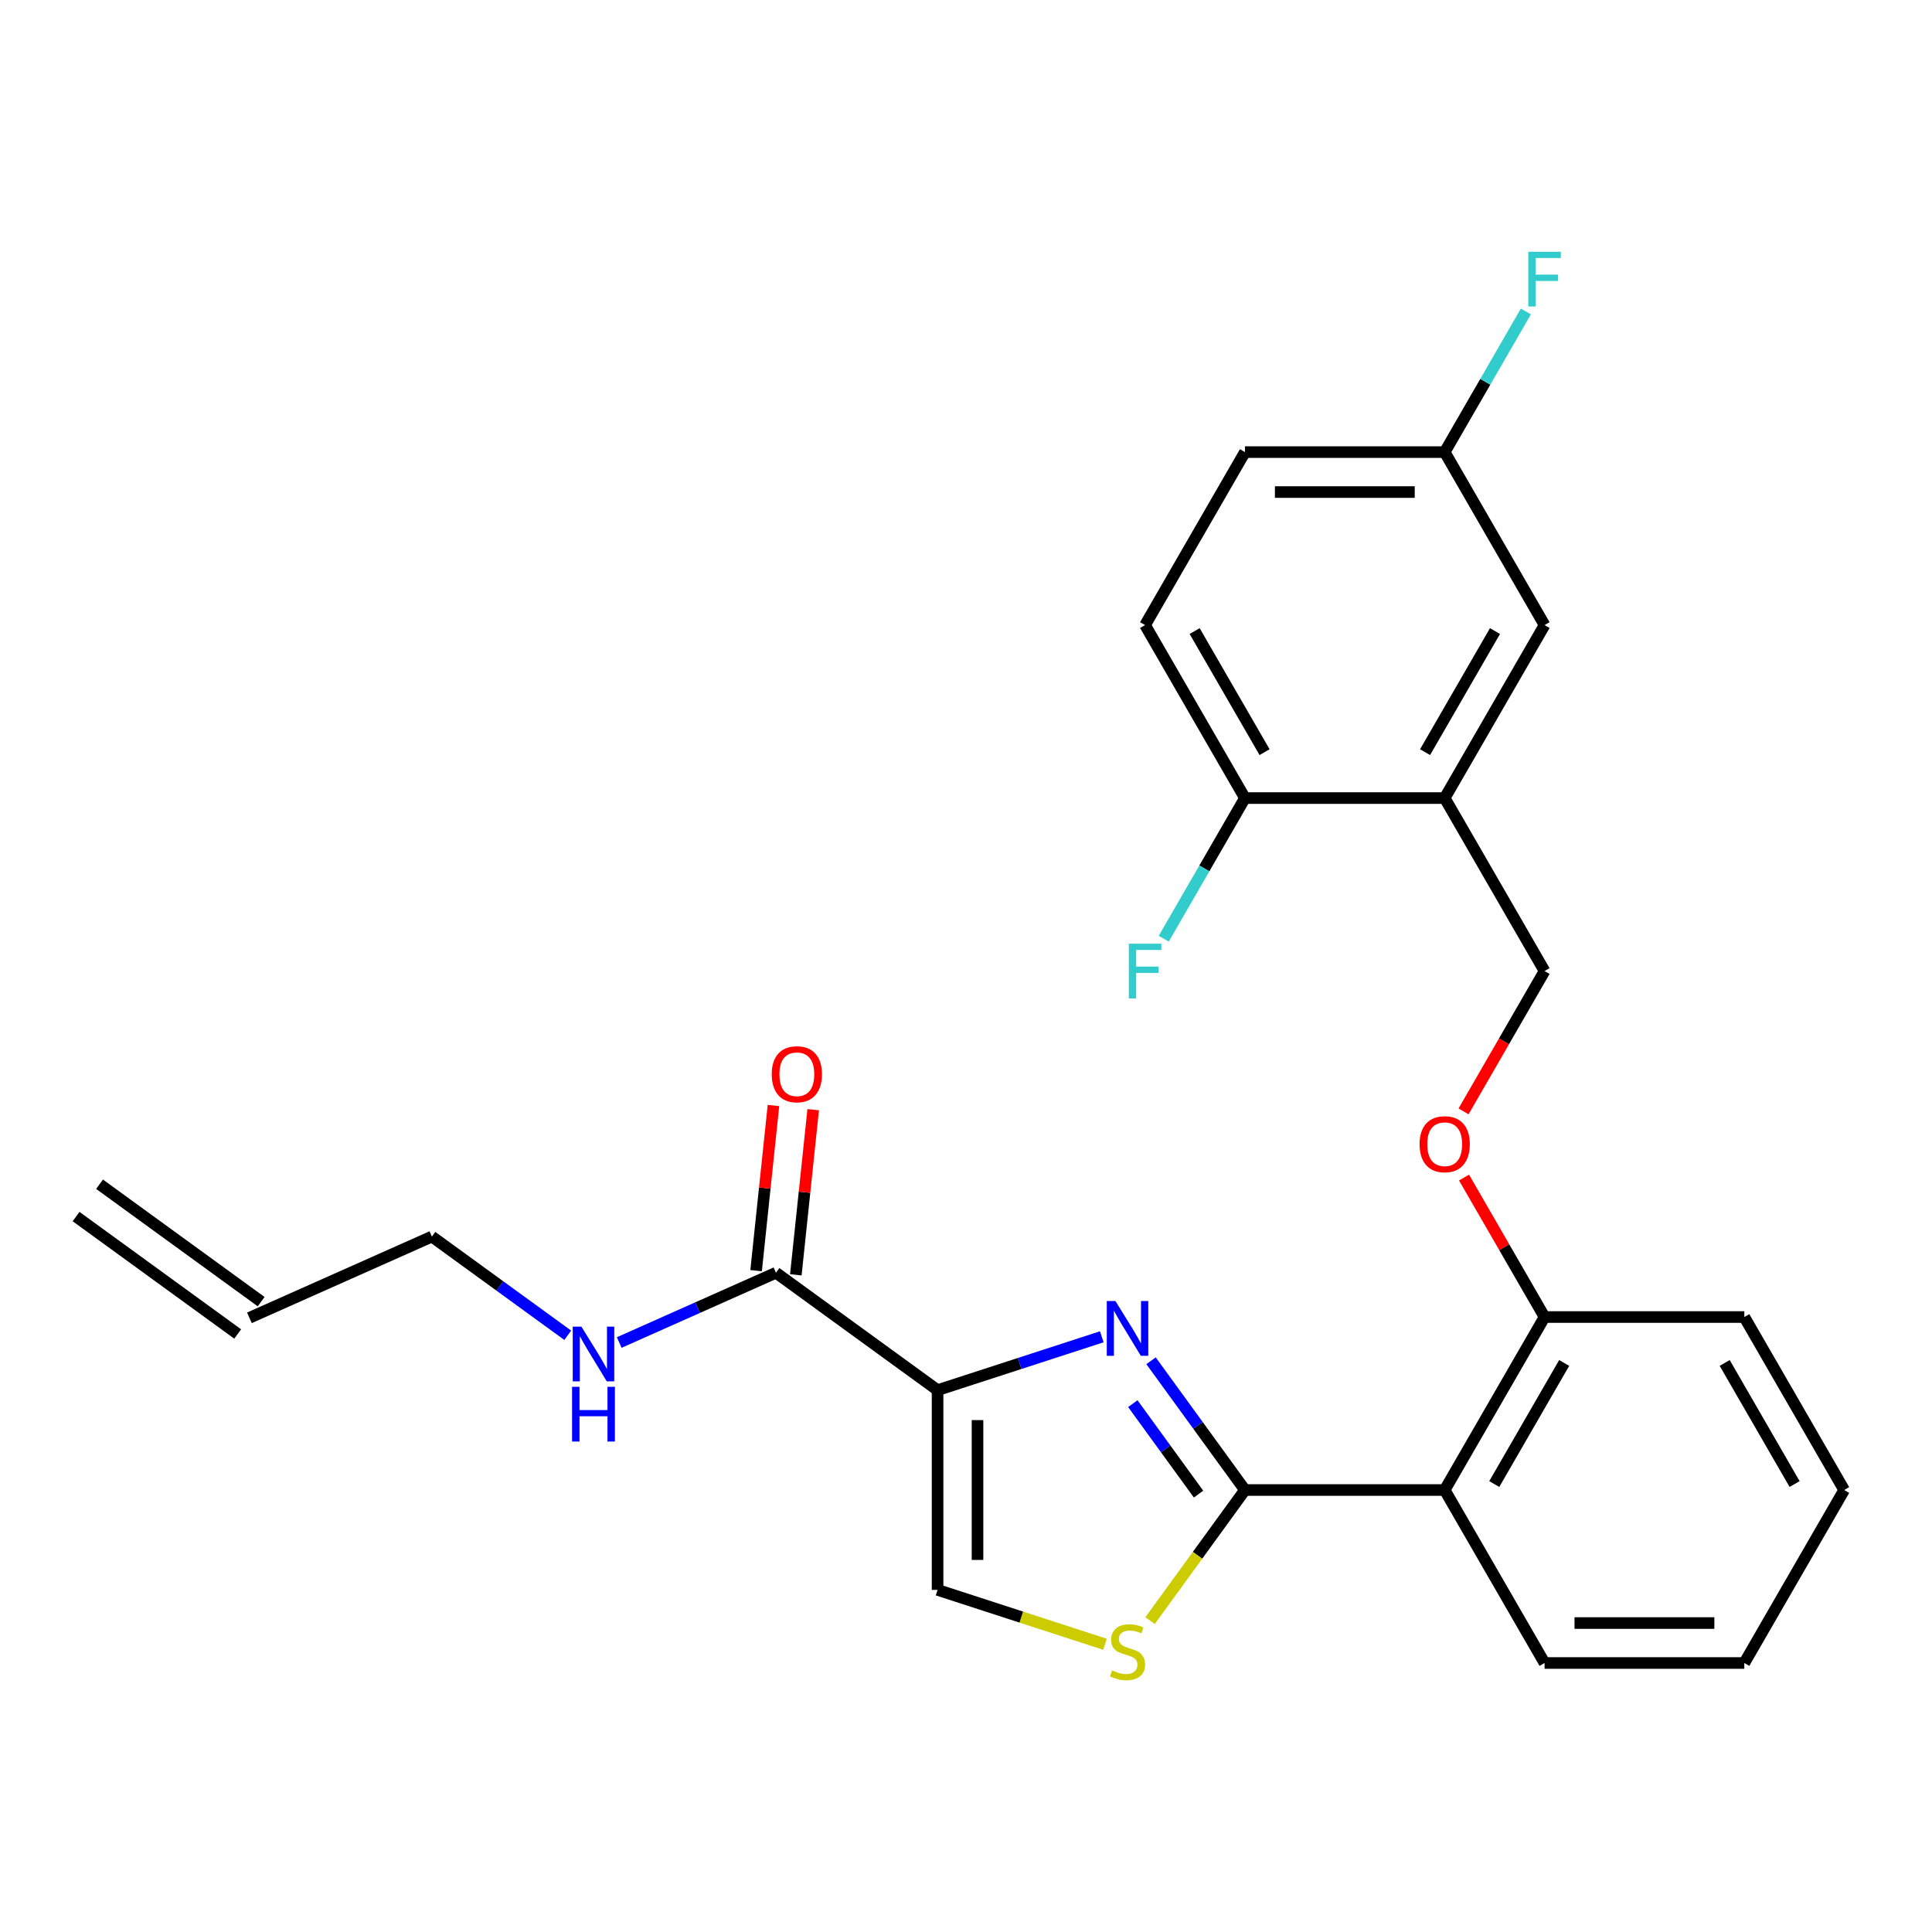 <?xml version='1.0' encoding='iso-8859-1'?>
<svg version='1.1' baseProfile='full'
              xmlns='http://www.w3.org/2000/svg'
                      xmlns:rdkit='http://www.rdkit.org/xml'
                      xmlns:xlink='http://www.w3.org/1999/xlink'
                  xml:space='preserve'
width='1000px' height='1000px' viewBox='0 0 1000 1000'>
<!-- END OF HEADER -->
<rect style='opacity:1.0;fill:#FFFFFF;stroke:none' width='1000' height='1000' x='0' y='0'> </rect>
<path class='bond-0' d='M 39.377,629.694 L 123.02,690.464' style='fill:none;fill-rule:evenodd;stroke:#000000;stroke-width:6px;stroke-linecap:butt;stroke-linejoin:miter;stroke-opacity:1' />
<path class='bond-0' d='M 51.532,612.965 L 135.174,673.735' style='fill:none;fill-rule:evenodd;stroke:#000000;stroke-width:6px;stroke-linecap:butt;stroke-linejoin:miter;stroke-opacity:1' />
<path class='bond-1' d='M 401.64,658.766 L 361.077,676.826' style='fill:none;fill-rule:evenodd;stroke:#000000;stroke-width:6px;stroke-linecap:butt;stroke-linejoin:miter;stroke-opacity:1' />
<path class='bond-1' d='M 361.077,676.826 L 320.515,694.885' style='fill:none;fill-rule:evenodd;stroke:#0000FF;stroke-width:6px;stroke-linecap:butt;stroke-linejoin:miter;stroke-opacity:1' />
<path class='bond-2' d='M 411.922,659.847 L 416.414,617.108' style='fill:none;fill-rule:evenodd;stroke:#000000;stroke-width:6px;stroke-linecap:butt;stroke-linejoin:miter;stroke-opacity:1' />
<path class='bond-2' d='M 416.414,617.108 L 420.906,574.37' style='fill:none;fill-rule:evenodd;stroke:#FF0000;stroke-width:6px;stroke-linecap:butt;stroke-linejoin:miter;stroke-opacity:1' />
<path class='bond-2' d='M 391.358,657.685 L 395.85,614.947' style='fill:none;fill-rule:evenodd;stroke:#000000;stroke-width:6px;stroke-linecap:butt;stroke-linejoin:miter;stroke-opacity:1' />
<path class='bond-2' d='M 395.85,614.947 L 400.342,572.208' style='fill:none;fill-rule:evenodd;stroke:#FF0000;stroke-width:6px;stroke-linecap:butt;stroke-linejoin:miter;stroke-opacity:1' />
<path class='bond-3' d='M 401.64,658.766 L 485.283,719.536' style='fill:none;fill-rule:evenodd;stroke:#000000;stroke-width:6px;stroke-linecap:butt;stroke-linejoin:miter;stroke-opacity:1' />
<path class='bond-4' d='M 293.865,691.137 L 258.706,665.592' style='fill:none;fill-rule:evenodd;stroke:#0000FF;stroke-width:6px;stroke-linecap:butt;stroke-linejoin:miter;stroke-opacity:1' />
<path class='bond-4' d='M 258.706,665.592 L 223.547,640.048' style='fill:none;fill-rule:evenodd;stroke:#000000;stroke-width:6px;stroke-linecap:butt;stroke-linejoin:miter;stroke-opacity:1' />
<path class='bond-5' d='M 129.097,682.1 L 223.547,640.048' style='fill:none;fill-rule:evenodd;stroke:#000000;stroke-width:6px;stroke-linecap:butt;stroke-linejoin:miter;stroke-opacity:1' />
<path class='bond-6' d='M 644.381,771.23 L 619.828,805.024' style='fill:none;fill-rule:evenodd;stroke:#000000;stroke-width:6px;stroke-linecap:butt;stroke-linejoin:miter;stroke-opacity:1' />
<path class='bond-6' d='M 619.828,805.024 L 595.275,838.818' style='fill:none;fill-rule:evenodd;stroke:#CCCC00;stroke-width:6px;stroke-linecap:butt;stroke-linejoin:miter;stroke-opacity:1' />
<path class='bond-7' d='M 644.381,771.23 L 620.079,737.781' style='fill:none;fill-rule:evenodd;stroke:#000000;stroke-width:6px;stroke-linecap:butt;stroke-linejoin:miter;stroke-opacity:1' />
<path class='bond-7' d='M 620.079,737.781 L 595.776,704.332' style='fill:none;fill-rule:evenodd;stroke:#0000FF;stroke-width:6px;stroke-linecap:butt;stroke-linejoin:miter;stroke-opacity:1' />
<path class='bond-7' d='M 620.362,773.349 L 603.35,749.935' style='fill:none;fill-rule:evenodd;stroke:#000000;stroke-width:6px;stroke-linecap:butt;stroke-linejoin:miter;stroke-opacity:1' />
<path class='bond-7' d='M 603.35,749.935 L 586.339,726.521' style='fill:none;fill-rule:evenodd;stroke:#0000FF;stroke-width:6px;stroke-linecap:butt;stroke-linejoin:miter;stroke-opacity:1' />
<path class='bond-8' d='M 644.381,771.23 L 747.769,771.23' style='fill:none;fill-rule:evenodd;stroke:#000000;stroke-width:6px;stroke-linecap:butt;stroke-linejoin:miter;stroke-opacity:1' />
<path class='bond-9' d='M 571.946,851.083 L 528.614,837.004' style='fill:none;fill-rule:evenodd;stroke:#CCCC00;stroke-width:6px;stroke-linecap:butt;stroke-linejoin:miter;stroke-opacity:1' />
<path class='bond-9' d='M 528.614,837.004 L 485.283,822.924' style='fill:none;fill-rule:evenodd;stroke:#000000;stroke-width:6px;stroke-linecap:butt;stroke-linejoin:miter;stroke-opacity:1' />
<path class='bond-10' d='M 485.283,822.924 L 485.283,719.536' style='fill:none;fill-rule:evenodd;stroke:#000000;stroke-width:6px;stroke-linecap:butt;stroke-linejoin:miter;stroke-opacity:1' />
<path class='bond-10' d='M 505.96,807.416 L 505.96,735.044' style='fill:none;fill-rule:evenodd;stroke:#000000;stroke-width:6px;stroke-linecap:butt;stroke-linejoin:miter;stroke-opacity:1' />
<path class='bond-11' d='M 485.283,719.536 L 527.784,705.726' style='fill:none;fill-rule:evenodd;stroke:#000000;stroke-width:6px;stroke-linecap:butt;stroke-linejoin:miter;stroke-opacity:1' />
<path class='bond-11' d='M 527.784,705.726 L 570.286,691.917' style='fill:none;fill-rule:evenodd;stroke:#0000FF;stroke-width:6px;stroke-linecap:butt;stroke-linejoin:miter;stroke-opacity:1' />
<path class='bond-12' d='M 747.769,413.083 L 799.463,323.546' style='fill:none;fill-rule:evenodd;stroke:#000000;stroke-width:6px;stroke-linecap:butt;stroke-linejoin:miter;stroke-opacity:1' />
<path class='bond-12' d='M 737.616,389.314 L 773.802,326.638' style='fill:none;fill-rule:evenodd;stroke:#000000;stroke-width:6px;stroke-linecap:butt;stroke-linejoin:miter;stroke-opacity:1' />
<path class='bond-13' d='M 747.769,413.083 L 644.381,413.083' style='fill:none;fill-rule:evenodd;stroke:#000000;stroke-width:6px;stroke-linecap:butt;stroke-linejoin:miter;stroke-opacity:1' />
<path class='bond-14' d='M 747.769,413.083 L 799.463,502.62' style='fill:none;fill-rule:evenodd;stroke:#000000;stroke-width:6px;stroke-linecap:butt;stroke-linejoin:miter;stroke-opacity:1' />
<path class='bond-15' d='M 757.783,609.501 L 778.623,645.597' style='fill:none;fill-rule:evenodd;stroke:#FF0000;stroke-width:6px;stroke-linecap:butt;stroke-linejoin:miter;stroke-opacity:1' />
<path class='bond-15' d='M 778.623,645.597 L 799.463,681.693' style='fill:none;fill-rule:evenodd;stroke:#000000;stroke-width:6px;stroke-linecap:butt;stroke-linejoin:miter;stroke-opacity:1' />
<path class='bond-16' d='M 757.529,575.252 L 778.496,538.936' style='fill:none;fill-rule:evenodd;stroke:#FF0000;stroke-width:6px;stroke-linecap:butt;stroke-linejoin:miter;stroke-opacity:1' />
<path class='bond-16' d='M 778.496,538.936 L 799.463,502.62' style='fill:none;fill-rule:evenodd;stroke:#000000;stroke-width:6px;stroke-linecap:butt;stroke-linejoin:miter;stroke-opacity:1' />
<path class='bond-17' d='M 799.463,323.546 L 747.769,234.009' style='fill:none;fill-rule:evenodd;stroke:#000000;stroke-width:6px;stroke-linecap:butt;stroke-linejoin:miter;stroke-opacity:1' />
<path class='bond-18' d='M 902.851,681.693 L 954.545,771.23' style='fill:none;fill-rule:evenodd;stroke:#000000;stroke-width:6px;stroke-linecap:butt;stroke-linejoin:miter;stroke-opacity:1' />
<path class='bond-18' d='M 892.698,705.463 L 928.884,768.138' style='fill:none;fill-rule:evenodd;stroke:#000000;stroke-width:6px;stroke-linecap:butt;stroke-linejoin:miter;stroke-opacity:1' />
<path class='bond-19' d='M 902.851,681.693 L 799.463,681.693' style='fill:none;fill-rule:evenodd;stroke:#000000;stroke-width:6px;stroke-linecap:butt;stroke-linejoin:miter;stroke-opacity:1' />
<path class='bond-20' d='M 954.545,771.23 L 902.851,860.767' style='fill:none;fill-rule:evenodd;stroke:#000000;stroke-width:6px;stroke-linecap:butt;stroke-linejoin:miter;stroke-opacity:1' />
<path class='bond-21' d='M 902.851,860.767 L 799.463,860.767' style='fill:none;fill-rule:evenodd;stroke:#000000;stroke-width:6px;stroke-linecap:butt;stroke-linejoin:miter;stroke-opacity:1' />
<path class='bond-21' d='M 887.343,840.089 L 814.971,840.089' style='fill:none;fill-rule:evenodd;stroke:#000000;stroke-width:6px;stroke-linecap:butt;stroke-linejoin:miter;stroke-opacity:1' />
<path class='bond-22' d='M 799.463,860.767 L 747.769,771.23' style='fill:none;fill-rule:evenodd;stroke:#000000;stroke-width:6px;stroke-linecap:butt;stroke-linejoin:miter;stroke-opacity:1' />
<path class='bond-23' d='M 747.769,771.23 L 799.463,681.693' style='fill:none;fill-rule:evenodd;stroke:#000000;stroke-width:6px;stroke-linecap:butt;stroke-linejoin:miter;stroke-opacity:1' />
<path class='bond-23' d='M 773.431,768.138 L 809.616,705.463' style='fill:none;fill-rule:evenodd;stroke:#000000;stroke-width:6px;stroke-linecap:butt;stroke-linejoin:miter;stroke-opacity:1' />
<path class='bond-24' d='M 644.381,413.083 L 592.687,323.546' style='fill:none;fill-rule:evenodd;stroke:#000000;stroke-width:6px;stroke-linecap:butt;stroke-linejoin:miter;stroke-opacity:1' />
<path class='bond-24' d='M 654.534,389.314 L 618.348,326.638' style='fill:none;fill-rule:evenodd;stroke:#000000;stroke-width:6px;stroke-linecap:butt;stroke-linejoin:miter;stroke-opacity:1' />
<path class='bond-25' d='M 644.381,413.083 L 623.368,449.479' style='fill:none;fill-rule:evenodd;stroke:#000000;stroke-width:6px;stroke-linecap:butt;stroke-linejoin:miter;stroke-opacity:1' />
<path class='bond-25' d='M 623.368,449.479 L 602.354,485.875' style='fill:none;fill-rule:evenodd;stroke:#33CCCC;stroke-width:6px;stroke-linecap:butt;stroke-linejoin:miter;stroke-opacity:1' />
<path class='bond-26' d='M 747.769,234.009 L 644.381,234.009' style='fill:none;fill-rule:evenodd;stroke:#000000;stroke-width:6px;stroke-linecap:butt;stroke-linejoin:miter;stroke-opacity:1' />
<path class='bond-26' d='M 732.261,254.687 L 659.889,254.687' style='fill:none;fill-rule:evenodd;stroke:#000000;stroke-width:6px;stroke-linecap:butt;stroke-linejoin:miter;stroke-opacity:1' />
<path class='bond-27' d='M 747.769,234.009 L 768.782,197.613' style='fill:none;fill-rule:evenodd;stroke:#000000;stroke-width:6px;stroke-linecap:butt;stroke-linejoin:miter;stroke-opacity:1' />
<path class='bond-27' d='M 768.782,197.613 L 789.796,161.217' style='fill:none;fill-rule:evenodd;stroke:#33CCCC;stroke-width:6px;stroke-linecap:butt;stroke-linejoin:miter;stroke-opacity:1' />
<path class='bond-28' d='M 592.687,323.546 L 644.381,234.009' style='fill:none;fill-rule:evenodd;stroke:#000000;stroke-width:6px;stroke-linecap:butt;stroke-linejoin:miter;stroke-opacity:1' />
<path  class='atom-2' d='M 300.93 686.658
L 310.21 701.658
Q 311.13 703.138, 312.61 705.818
Q 314.09 708.498, 314.17 708.658
L 314.17 686.658
L 317.93 686.658
L 317.93 714.978
L 314.05 714.978
L 304.09 698.578
Q 302.93 696.658, 301.69 694.458
Q 300.49 692.258, 300.13 691.578
L 300.13 714.978
L 296.45 714.978
L 296.45 686.658
L 300.93 686.658
' fill='#0000FF'/>
<path  class='atom-2' d='M 296.11 717.81
L 299.95 717.81
L 299.95 729.85
L 314.43 729.85
L 314.43 717.81
L 318.27 717.81
L 318.27 746.13
L 314.43 746.13
L 314.43 733.05
L 299.95 733.05
L 299.95 746.13
L 296.11 746.13
L 296.11 717.81
' fill='#0000FF'/>
<path  class='atom-3' d='M 399.447 556.024
Q 399.447 549.224, 402.807 545.424
Q 406.167 541.624, 412.447 541.624
Q 418.727 541.624, 422.087 545.424
Q 425.447 549.224, 425.447 556.024
Q 425.447 562.904, 422.047 566.824
Q 418.647 570.704, 412.447 570.704
Q 406.207 570.704, 402.807 566.824
Q 399.447 562.944, 399.447 556.024
M 412.447 567.504
Q 416.767 567.504, 419.087 564.624
Q 421.447 561.704, 421.447 556.024
Q 421.447 550.464, 419.087 547.664
Q 416.767 544.824, 412.447 544.824
Q 408.127 544.824, 405.767 547.624
Q 403.447 550.424, 403.447 556.024
Q 403.447 561.744, 405.767 564.624
Q 408.127 567.504, 412.447 567.504
' fill='#FF0000'/>
<path  class='atom-6' d='M 575.611 864.593
Q 575.931 864.713, 577.251 865.273
Q 578.571 865.833, 580.011 866.193
Q 581.491 866.513, 582.931 866.513
Q 585.611 866.513, 587.171 865.233
Q 588.731 863.913, 588.731 861.633
Q 588.731 860.073, 587.931 859.113
Q 587.171 858.153, 585.971 857.633
Q 584.771 857.113, 582.771 856.513
Q 580.251 855.753, 578.731 855.033
Q 577.251 854.313, 576.171 852.793
Q 575.131 851.273, 575.131 848.713
Q 575.131 845.153, 577.531 842.953
Q 579.971 840.753, 584.771 840.753
Q 588.051 840.753, 591.771 842.313
L 590.851 845.393
Q 587.451 843.993, 584.891 843.993
Q 582.131 843.993, 580.611 845.153
Q 579.091 846.273, 579.131 848.233
Q 579.131 849.753, 579.891 850.673
Q 580.691 851.593, 581.811 852.113
Q 582.971 852.633, 584.891 853.233
Q 587.451 854.033, 588.971 854.833
Q 590.491 855.633, 591.571 857.273
Q 592.691 858.873, 592.691 861.633
Q 592.691 865.553, 590.051 867.673
Q 587.451 869.753, 583.091 869.753
Q 580.571 869.753, 578.651 869.193
Q 576.771 868.673, 574.531 867.753
L 575.611 864.593
' fill='#CCCC00'/>
<path  class='atom-9' d='M 577.351 673.427
L 586.631 688.427
Q 587.551 689.907, 589.031 692.587
Q 590.511 695.267, 590.591 695.427
L 590.591 673.427
L 594.351 673.427
L 594.351 701.747
L 590.471 701.747
L 580.511 685.347
Q 579.351 683.427, 578.111 681.227
Q 576.911 679.027, 576.551 678.347
L 576.551 701.747
L 572.871 701.747
L 572.871 673.427
L 577.351 673.427
' fill='#0000FF'/>
<path  class='atom-11' d='M 734.769 592.237
Q 734.769 585.437, 738.129 581.637
Q 741.489 577.837, 747.769 577.837
Q 754.049 577.837, 757.409 581.637
Q 760.769 585.437, 760.769 592.237
Q 760.769 599.117, 757.369 603.037
Q 753.969 606.917, 747.769 606.917
Q 741.529 606.917, 738.129 603.037
Q 734.769 599.157, 734.769 592.237
M 747.769 603.717
Q 752.089 603.717, 754.409 600.837
Q 756.769 597.917, 756.769 592.237
Q 756.769 586.677, 754.409 583.877
Q 752.089 581.037, 747.769 581.037
Q 743.449 581.037, 741.089 583.837
Q 738.769 586.637, 738.769 592.237
Q 738.769 597.957, 741.089 600.837
Q 743.449 603.717, 747.769 603.717
' fill='#FF0000'/>
<path  class='atom-24' d='M 584.267 488.46
L 601.107 488.46
L 601.107 491.7
L 588.067 491.7
L 588.067 500.3
L 599.667 500.3
L 599.667 503.58
L 588.067 503.58
L 588.067 516.78
L 584.267 516.78
L 584.267 488.46
' fill='#33CCCC'/>
<path  class='atom-25' d='M 791.043 130.312
L 807.883 130.312
L 807.883 133.552
L 794.843 133.552
L 794.843 142.152
L 806.443 142.152
L 806.443 145.432
L 794.843 145.432
L 794.843 158.632
L 791.043 158.632
L 791.043 130.312
' fill='#33CCCC'/>
</svg>
